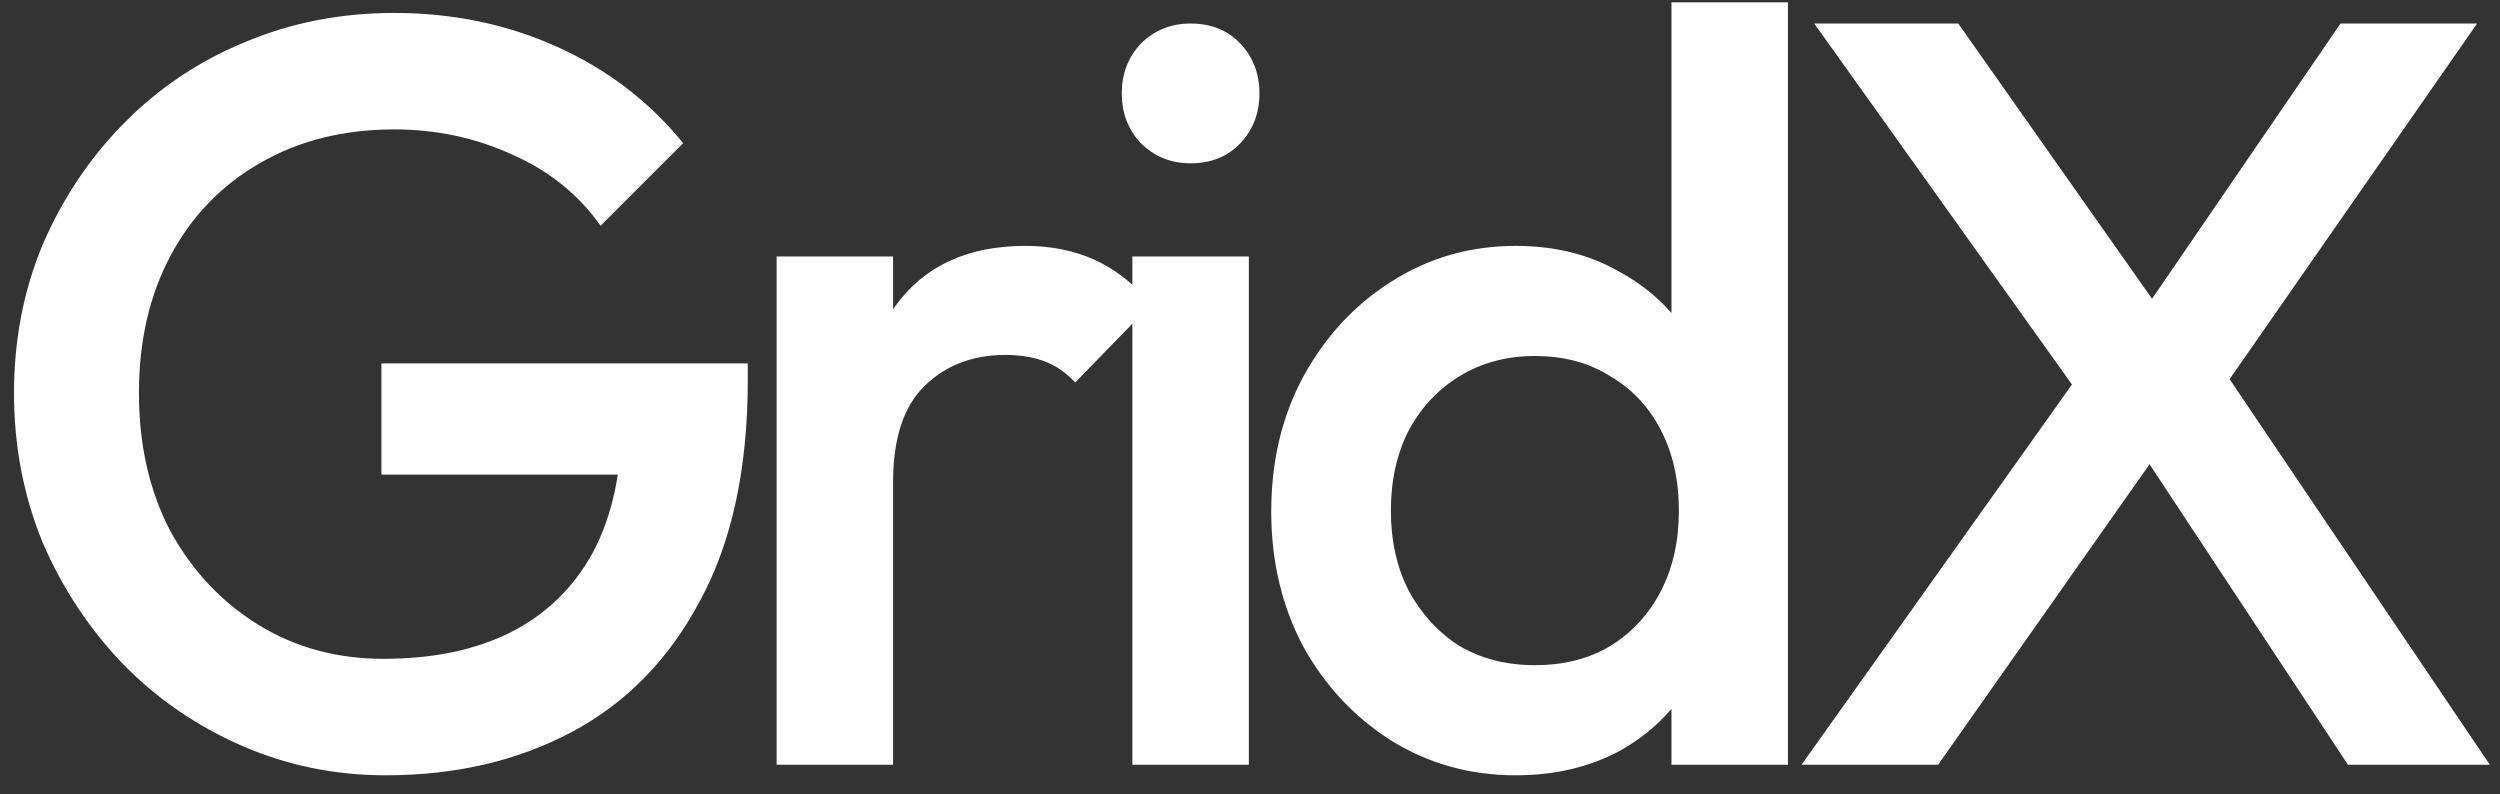 <svg width="85" height="27" viewBox="0 0 85 27" fill="none" xmlns="http://www.w3.org/2000/svg">
<rect x="0" y="0" width="85" height="27" fill="#333333" stroke="none"/>
<path d="M13.112 26.36C11.384 26.36 9.752 26.024 8.216 25.352C6.68 24.68 5.336 23.756 4.184 22.58C3.032 21.38 2.12 20 1.448 18.44C0.8 16.856 0.476 15.164 0.476 13.364C0.476 11.564 0.8 9.884 1.448 8.324C2.12 6.764 3.032 5.396 4.184 4.22C5.36 3.02 6.728 2.096 8.288 1.448C9.872 0.776 11.576 0.44 13.4 0.44C15.392 0.44 17.24 0.824 18.944 1.592C20.648 2.36 22.076 3.452 23.228 4.868L20.42 7.676C19.676 6.62 18.68 5.816 17.432 5.264C16.184 4.688 14.84 4.4 13.4 4.4C11.672 4.4 10.148 4.784 8.828 5.552C7.532 6.296 6.524 7.34 5.804 8.684C5.084 10.028 4.724 11.588 4.724 13.364C4.724 15.14 5.084 16.712 5.804 18.08C6.548 19.424 7.544 20.48 8.792 21.248C10.04 22.016 11.456 22.4 13.04 22.4C14.72 22.4 16.16 22.1 17.36 21.5C18.584 20.876 19.52 19.964 20.168 18.764C20.816 17.54 21.14 16.04 21.14 14.264L23.732 16.136H12.968V12.356H25.424V12.932C25.424 15.932 24.884 18.428 23.804 20.42C22.748 22.412 21.296 23.9 19.448 24.884C17.6 25.868 15.488 26.36 13.112 26.36ZM26.405 26V8.72H30.365V26H26.405ZM30.365 16.388L28.997 15.704C28.997 13.52 29.477 11.756 30.437 10.412C31.421 9.044 32.897 8.36 34.865 8.36C35.729 8.36 36.509 8.516 37.205 8.828C37.901 9.14 38.549 9.644 39.149 10.34L36.557 13.004C36.245 12.668 35.897 12.428 35.513 12.284C35.129 12.14 34.685 12.068 34.181 12.068C33.077 12.068 32.165 12.416 31.445 13.112C30.725 13.808 30.365 14.9 30.365 16.388ZM38.501 26V8.72H42.461V26H38.501ZM40.481 5.552C39.809 5.552 39.245 5.324 38.789 4.868C38.357 4.412 38.141 3.848 38.141 3.176C38.141 2.504 38.357 1.94 38.789 1.484C39.245 1.028 39.809 0.8 40.481 0.8C41.177 0.8 41.741 1.028 42.173 1.484C42.605 1.94 42.821 2.504 42.821 3.176C42.821 3.848 42.605 4.412 42.173 4.868C41.741 5.324 41.177 5.552 40.481 5.552ZM51.538 26.36C49.978 26.36 48.562 25.964 47.29 25.172C46.042 24.38 45.046 23.312 44.302 21.968C43.582 20.6 43.222 19.076 43.222 17.396C43.222 15.692 43.582 14.168 44.302 12.824C45.046 11.456 46.042 10.376 47.29 9.584C48.562 8.768 49.978 8.36 51.538 8.36C52.858 8.36 54.022 8.648 55.03 9.224C56.062 9.776 56.878 10.544 57.478 11.528C58.078 12.512 58.378 13.628 58.378 14.876V19.844C58.378 21.092 58.078 22.208 57.478 23.192C56.902 24.176 56.098 24.956 55.066 25.532C54.034 26.084 52.858 26.36 51.538 26.36ZM52.186 22.616C53.17 22.616 54.022 22.4 54.742 21.968C55.486 21.512 56.062 20.888 56.47 20.096C56.878 19.304 57.082 18.392 57.082 17.36C57.082 16.328 56.878 15.416 56.47 14.624C56.062 13.832 55.486 13.22 54.742 12.788C54.022 12.332 53.17 12.104 52.186 12.104C51.226 12.104 50.374 12.332 49.63 12.788C48.91 13.22 48.334 13.832 47.902 14.624C47.494 15.416 47.29 16.328 47.29 17.36C47.29 18.392 47.494 19.304 47.902 20.096C48.334 20.888 48.91 21.512 49.63 21.968C50.374 22.4 51.226 22.616 52.186 22.616ZM60.79 26H56.83V21.356L57.514 17.144L56.83 12.968V0.08H60.79V26ZM79.829 26L72.413 14.768H71.657L61.685 0.8H66.581L74.033 11.384H74.789L84.653 26H79.829ZM61.253 26L70.829 12.536L73.673 14.948L65.897 26H61.253ZM75.077 13.94L72.233 11.528L79.577 0.8H84.221L75.077 13.94Z" fill="white"/>
</svg>
